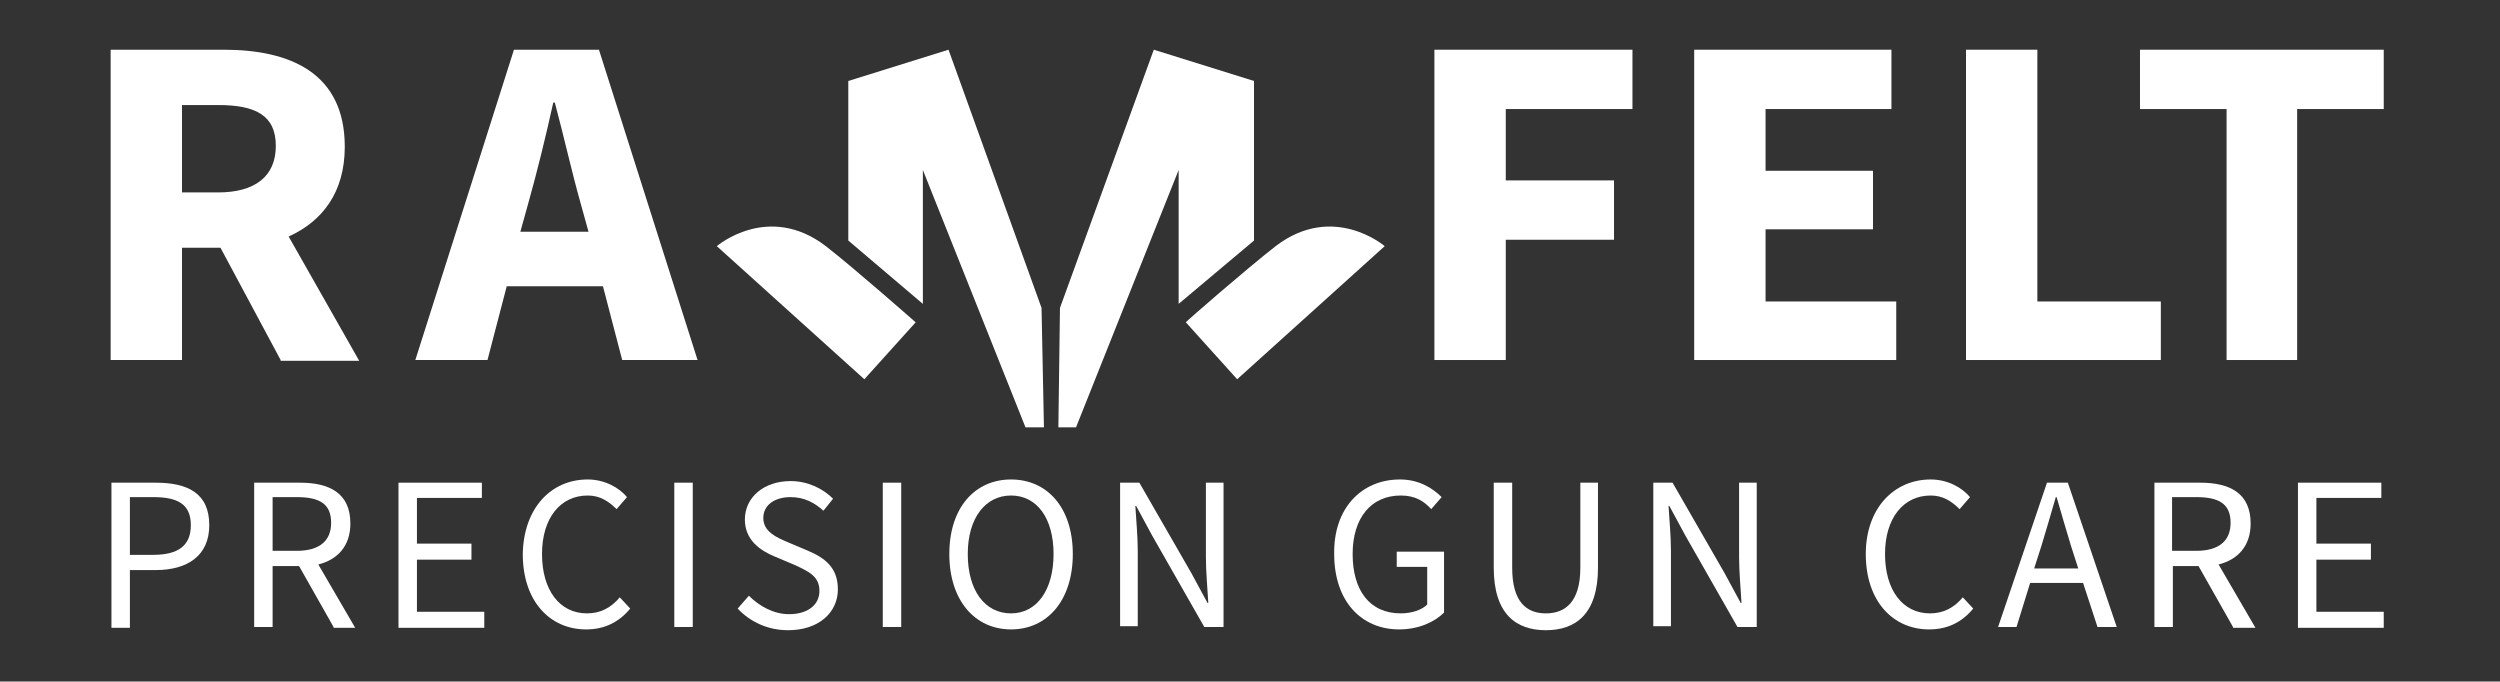 <svg xml:space="preserve" style="enable-background:new 0 0 311.8 85;" viewBox="0 0 311.8 85" y="0px" x="0px" xmlns:xlink="http://www.w3.org/1999/xlink" xmlns="http://www.w3.org/2000/svg" id="Ebene_1" version="1.1">
<rect x="0" y="0" width="311.8" height="85" fill="#333333" stroke="none"/>
<style type="text/css">
	.st0{fill:#FFFFFF;}
</style>
<g id="logo_00000023263650755927159470000016235467661965129388_">
	<g>
		<g>
			<path d="M13.8,60.2h5.6c4,0,6.7,1.3,6.7,5.3c0,3.8-2.7,5.6-6.7,5.6h-3.2v7.2h-2.3V60.2z M19.1,69.2
				c3.2,0,4.7-1.2,4.7-3.7c0-2.6-1.6-3.5-4.7-3.5h-2.9v7.2H19.1z" class="st0"></path>
			<path d="M41.6,78.2l-4.3-7.6H34v7.6h-2.3v-18h5.7c3.7,0,6.3,1.3,6.3,5.1c0,2.8-1.6,4.5-4,5.1l4.6,7.9H41.6z M34,68.7
				h3c2.8,0,4.3-1.2,4.3-3.5c0-2.4-1.5-3.2-4.3-3.2h-3V68.7z" class="st0"></path>
			<path d="M49.7,60.2h10.4v1.9h-8.1v5.7h6.8v2h-6.8v6.5h8.4v2H49.7V60.2z" class="st0"></path>
			<path d="M73.3,59.8c2.1,0,3.9,1,4.9,2.2l-1.3,1.5c-1-1-2.1-1.7-3.6-1.7c-3.4,0-5.7,2.8-5.7,7.3
				c0,4.5,2.2,7.4,5.6,7.4c1.7,0,3-0.7,4.1-2l1.3,1.4c-1.4,1.7-3.2,2.6-5.5,2.6c-4.5,0-7.9-3.5-7.9-9.4
				C65.3,63.4,68.7,59.8,73.3,59.8z" class="st0"></path>
			<path d="M84.1,60.2h2.3v18h-2.3V60.2z" class="st0"></path>
			<path d="M93.4,74.3c1.3,1.3,3.1,2.3,5,2.3c2.4,0,3.8-1.2,3.8-2.9c0-1.8-1.3-2.4-3-3.2l-2.6-1.1
				c-1.7-0.7-3.7-2-3.7-4.6c0-2.8,2.4-4.8,5.7-4.8c2.1,0,4,0.9,5.3,2.2l-1.2,1.5c-1.1-1-2.4-1.7-4.1-1.7c-2,0-3.4,1-3.4,2.6
				c0,1.7,1.6,2.4,3,3l2.6,1.1c2.1,0.9,3.7,2.1,3.7,4.8c0,2.9-2.4,5.1-6.2,5.1c-2.5,0-4.7-1-6.3-2.7L93.4,74.3z" class="st0"></path>
			<path d="M110.1,60.2h2.3v18h-2.3V60.2z" class="st0"></path>
			<path d="M118.4,69.1c0-5.8,3.2-9.3,7.7-9.3c4.5,0,7.7,3.5,7.7,9.3c0,5.8-3.2,9.4-7.7,9.4
				C121.6,78.5,118.4,74.9,118.4,69.1z M131.4,69.1c0-4.5-2.1-7.3-5.3-7.3c-3.2,0-5.4,2.8-5.4,7.3c0,4.5,2.1,7.4,5.4,7.4
				C129.3,76.5,131.4,73.6,131.4,69.1z" class="st0"></path>
			<path d="M139.7,60.2h2.4l6.5,11.3l2,3.7h0.1c-0.1-1.8-0.3-3.9-0.3-5.7v-9.3h2.2v18h-2.4l-6.5-11.4l-2-3.7h-0.1
				c0.1,1.8,0.3,3.7,0.3,5.6v9.4h-2.2V60.2z" class="st0"></path>
			<path d="M174.6,59.8c2.4,0,4.1,1.1,5.2,2.2l-1.3,1.5c-0.9-1-2-1.7-3.8-1.7c-3.7,0-6,2.8-6,7.3c0,4.5,2.1,7.4,6,7.4
				c1.3,0,2.6-0.4,3.3-1.1v-4.7h-3.8v-1.9h5.9v7.6c-1.2,1.2-3.2,2.1-5.6,2.1c-4.7,0-8.1-3.5-8.1-9.4
				C166.3,63.4,169.8,59.8,174.6,59.8z" class="st0"></path>
			<path d="M186.3,60.2h2.3v10.6c0,4.3,1.8,5.7,4.2,5.7c2.4,0,4.3-1.4,4.3-5.7V60.2h2.2v10.6c0,5.8-2.8,7.8-6.5,7.8
				c-3.7,0-6.5-2-6.5-7.8V60.2z" class="st0"></path>
			<path d="M206.2,60.2h2.4l6.5,11.3l2,3.7h0.1c-0.1-1.8-0.3-3.9-0.3-5.7v-9.3h2.2v18h-2.4l-6.5-11.4l-2-3.7h-0.1
				c0.1,1.8,0.3,3.7,0.3,5.6v9.4h-2.2V60.2z" class="st0"></path>
			<path d="M240.8,59.8c2.1,0,3.9,1,4.9,2.2l-1.3,1.5c-1-1-2.1-1.7-3.6-1.7c-3.4,0-5.7,2.8-5.7,7.3
				c0,4.5,2.2,7.4,5.6,7.4c1.7,0,3-0.7,4.1-2l1.3,1.4c-1.4,1.7-3.2,2.6-5.5,2.6c-4.5,0-7.9-3.5-7.9-9.4
				C232.7,63.4,236.2,59.8,240.8,59.8z" class="st0"></path>
			<path d="M259.8,72.7h-6.6l-1.7,5.5h-2.3l6.1-18h2.6l6.1,18h-2.4L259.8,72.7z M259.2,70.9l-0.9-2.8
				c-0.6-2-1.2-4-1.8-6.1h-0.1c-0.6,2.1-1.2,4.1-1.8,6.1l-0.9,2.8H259.2z" class="st0"></path>
			<path d="M278.5,78.2l-4.3-7.6h-3.2v7.6h-2.3v-18h5.7c3.7,0,6.3,1.3,6.3,5.1c0,2.8-1.6,4.5-4,5.1l4.6,7.9H278.5z
				 M270.9,68.7h3c2.8,0,4.3-1.2,4.3-3.5c0-2.4-1.5-3.2-4.3-3.2h-3V68.7z" class="st0"></path>
			<path d="M286.6,60.2H297v1.9h-8.1v5.7h6.8v2h-6.8v6.5h8.4v2h-10.7V60.2z" class="st0"></path>
		</g>
	</g>
	<g>
		<g>
			<path d="M22.7,24h4.5c4.6,0,7.2-2,7.2-5.8c0-3.8-2.5-5.1-7.2-5.1h-4.5V24z M35,44.9l-7.5-14h-4.8v14h-8.9V6.2h14.1
				c8.3,0,15.1,2.9,15.1,12.1c0,5.7-2.8,9.3-7,11.2l8.8,15.5H35z" class="st0"></path>
			<path d="M73.4,28.9l-1-3.6c-1.1-3.9-2.1-8.4-3.2-12.5H69c-0.9,4.1-2,8.6-3.1,12.5l-1,3.6H73.4z M75.2,35.7h-12
				l-2.4,9.2h-9L64.1,6.2h10.6L87,44.9h-9.4L75.2,35.7z" class="st0"></path>
		</g>
		<polygon points="178.9,6.2 178.9,44.9 187.8,44.9 187.8,29.9 201.3,29.9 201.3,22.5 187.8,22.5 187.8,13.6 
			203.6,13.6 203.6,6.2" class="st0"></polygon>
		<polygon points="211.3,6.2 211.3,44.9 236.5,44.9 236.5,37.6 220.2,37.6 220.2,28.6 233.6,28.6 233.6,21.3 
			220.2,21.3 220.2,13.6 235.9,13.6 235.9,6.2" class="st0"></polygon>
		<polygon points="245.2,6.2 245.2,44.9 269.5,44.9 269.5,37.6 254.1,37.6 254.1,6.2" class="st0"></polygon>
		<polygon points="266.9,6.2 266.9,13.6 277.7,13.6 277.7,44.9 286.5,44.9 286.5,13.6 297.3,13.6 297.3,6.2" class="st0"></polygon>
		<polygon points="143.9,6.2 132.2,38.4 132,53.3 134.2,53.3 147,21.2 147,37.9 156.4,30 156.4,10.1" class="st0"></polygon>
		<polygon points="118.3,6.2 105.8,10.1 105.8,30 115.1,37.9 115.1,21.2 127.9,53.3 130.2,53.3 129.9,38.4" class="st0"></polygon>
		<g>
			<path d="M159.1,30.7c7.2-5.5,13.6,0,13.6,0l-18.4,16.6l-6.4-7.1C147.8,40.2,155.5,33.5,159.1,30.7" class="st0"></path>
			<path d="M103,30.7c-7.2-5.5-13.6,0-13.6,0l18.4,16.6l6.4-7.1C114.2,40.2,106.6,33.5,103,30.7" class="st0"></path>
		</g>
	</g>
</g>
</svg>
